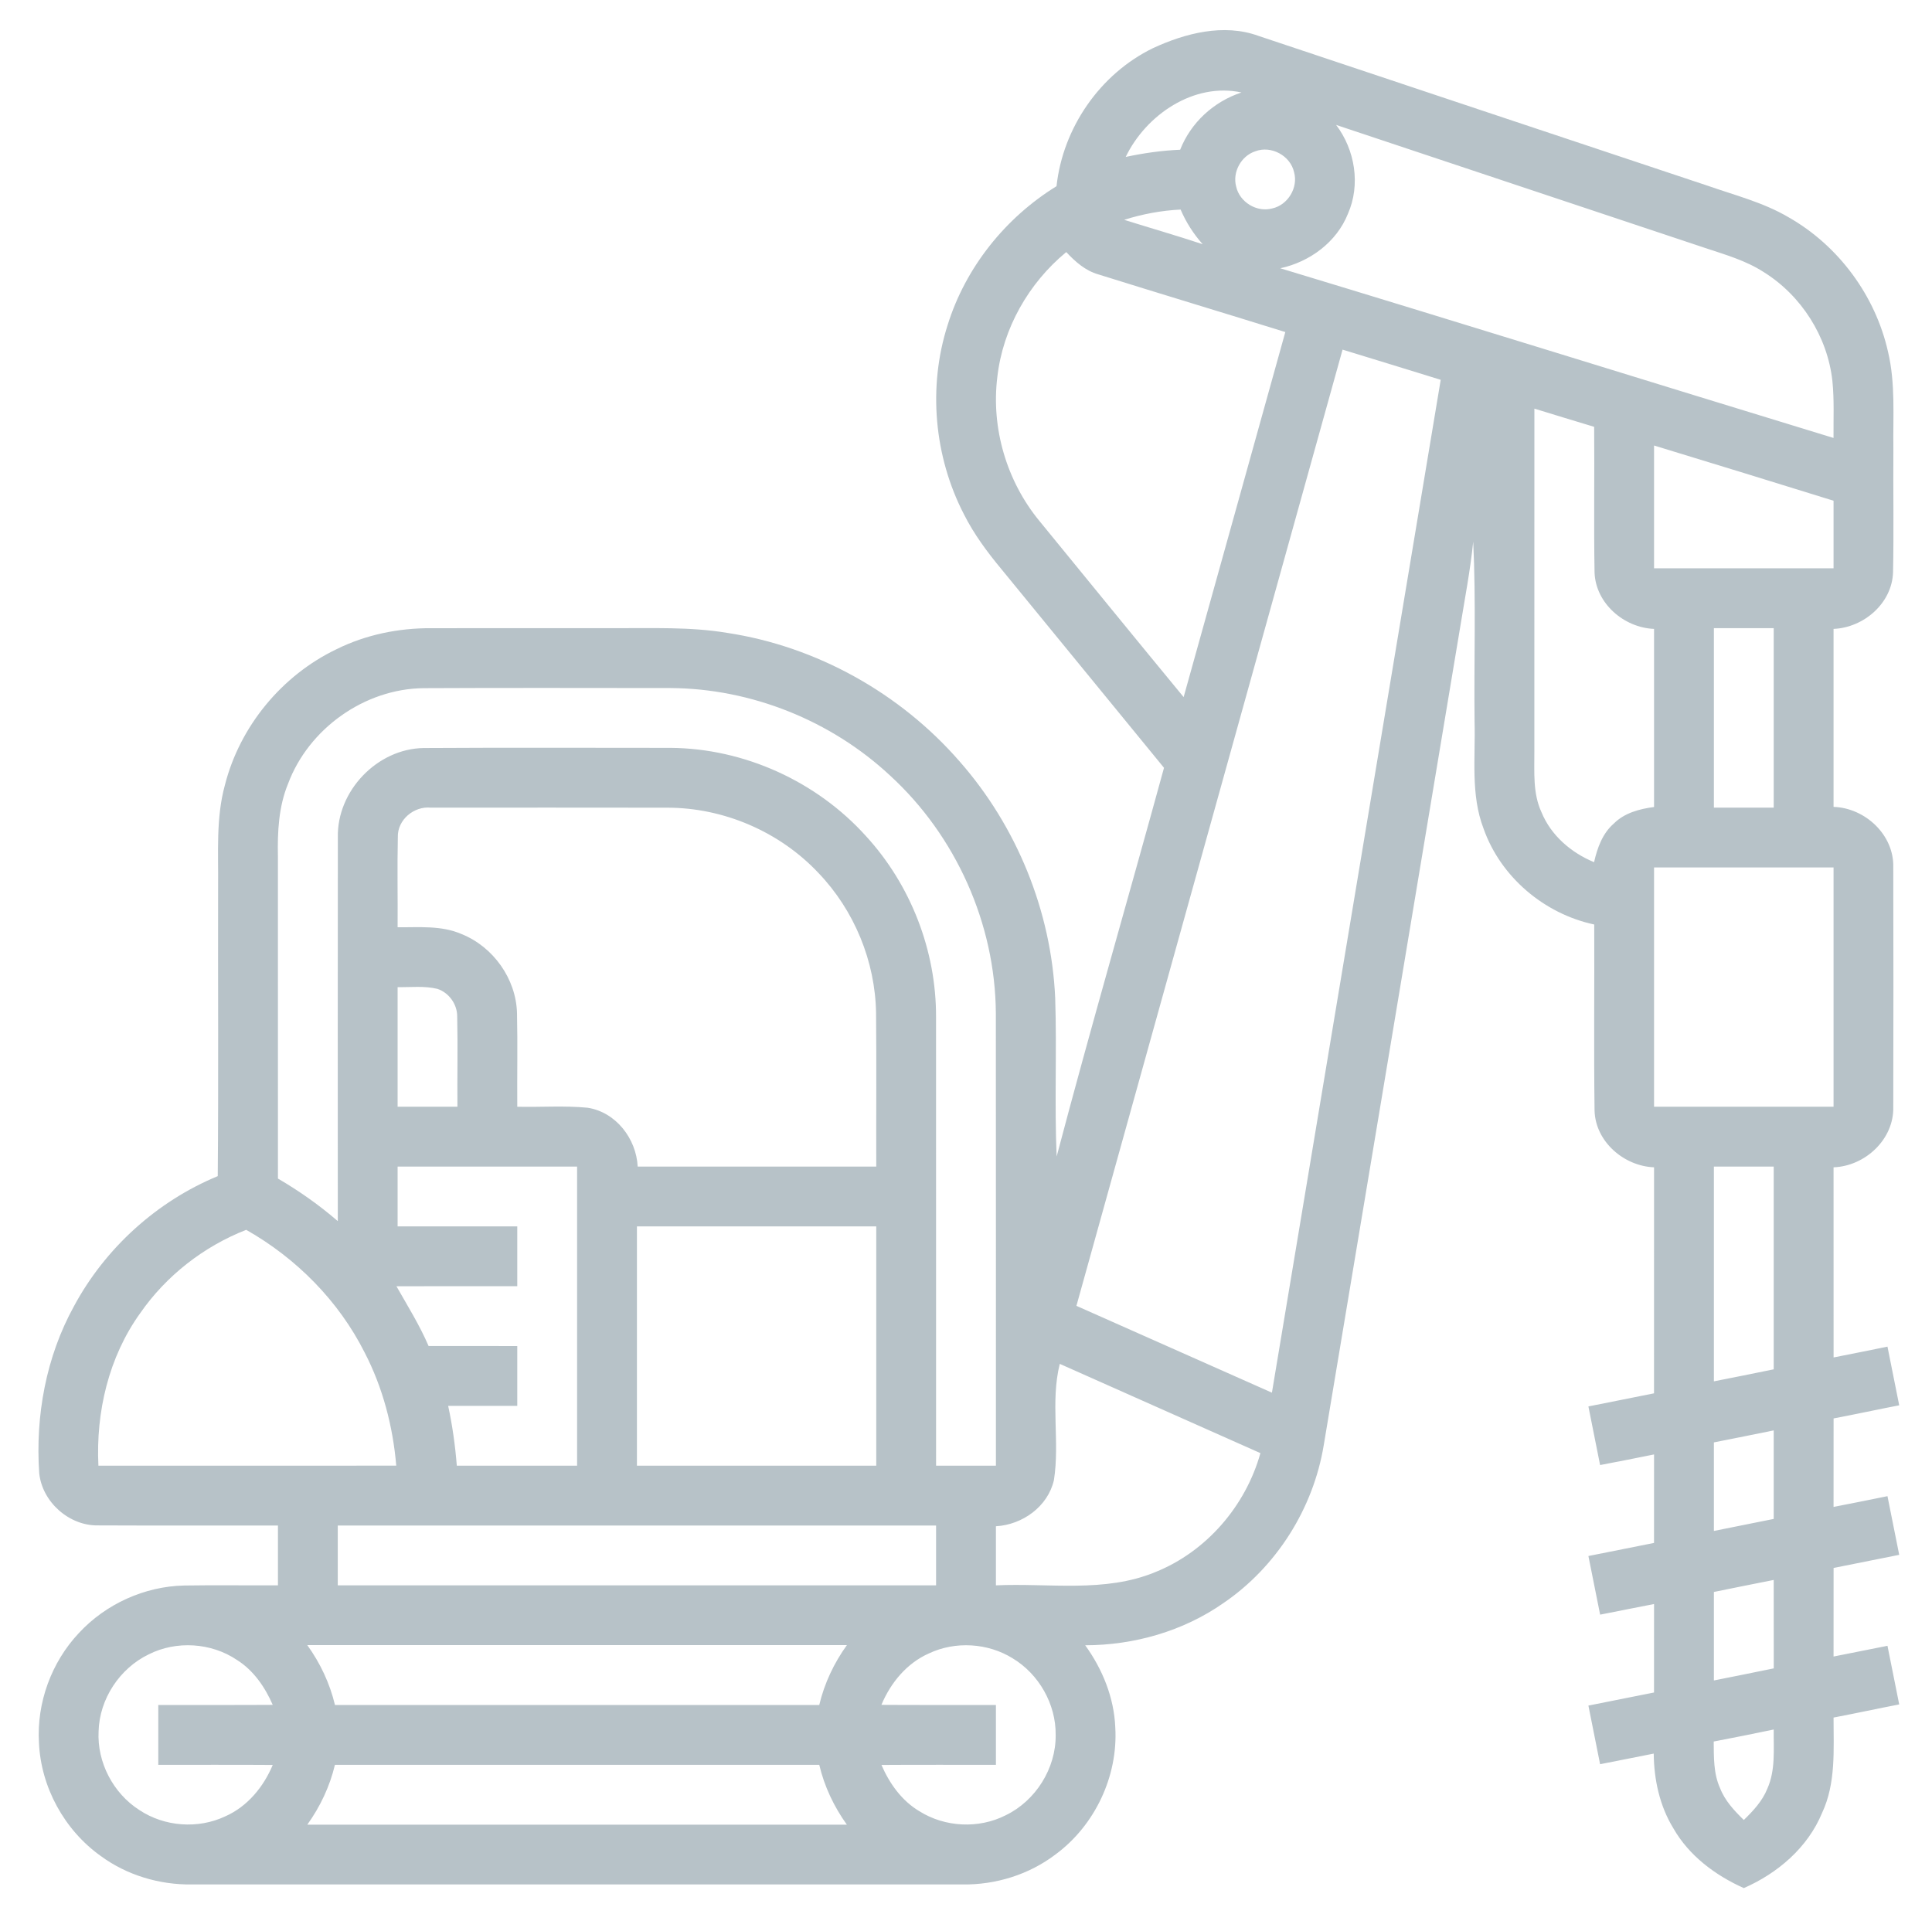 <?xml version="1.0" encoding="UTF-8"?>
<svg xmlns="http://www.w3.org/2000/svg" width="111" height="110" viewBox="0 0 111 110" fill="none">
  <path d="M66.238 2.769C68.094 1.908 70.309 1.334 72.303 2.062C80.901 4.937 89.501 7.803 98.103 10.669C99.67 11.219 101.305 11.629 102.748 12.478C105.623 14.107 107.748 16.985 108.472 20.208C108.908 22.034 108.753 23.923 108.781 25.779C108.764 28.147 108.811 30.514 108.762 32.88C108.708 34.665 107.078 36.064 105.344 36.137C105.344 39.546 105.344 42.954 105.344 46.363C107.161 46.425 108.824 47.97 108.775 49.833C108.786 54.424 108.786 59.015 108.775 63.604C108.822 65.467 107.157 67.008 105.344 67.074C105.344 70.716 105.342 74.357 105.346 77.999C106.377 77.797 107.411 77.589 108.442 77.378C108.667 78.502 108.895 79.625 109.116 80.749C107.857 80.992 106.605 81.265 105.346 81.503C105.342 83.198 105.344 84.893 105.344 86.588C106.377 86.386 107.411 86.182 108.442 85.97C108.667 87.093 108.893 88.217 109.116 89.341C107.86 89.592 106.603 89.846 105.346 90.095C105.342 91.792 105.344 93.487 105.344 95.184C106.377 94.978 107.408 94.77 108.442 94.568C108.667 95.689 108.893 96.813 109.116 97.936C107.857 98.179 106.603 98.452 105.344 98.691C105.342 100.527 105.488 102.455 104.686 104.167C103.863 106.163 102.134 107.639 100.188 108.49C98.548 107.755 97.038 106.631 96.138 105.05C95.351 103.765 95.027 102.255 95.012 100.762C93.987 100.97 92.958 101.166 91.931 101.372C91.708 100.248 91.482 99.127 91.259 98.003C92.513 97.75 93.772 97.505 95.029 97.251C95.033 95.556 95.031 93.861 95.031 92.168C93.998 92.372 92.965 92.57 91.933 92.778C91.706 91.654 91.48 90.533 91.259 89.409C92.515 89.156 93.772 88.911 95.029 88.657C95.033 86.962 95.031 85.267 95.031 83.572C94 83.785 92.967 83.984 91.931 84.182C91.706 83.058 91.48 81.937 91.259 80.813C92.515 80.56 93.772 80.317 95.029 80.061C95.033 75.732 95.031 71.403 95.031 67.074C93.3 67.005 91.667 65.603 91.613 63.821C91.566 60.257 91.609 56.689 91.594 53.122C88.723 52.51 86.218 50.394 85.237 47.616C84.482 45.652 84.777 43.519 84.719 41.469C84.678 38.021 84.807 34.568 84.641 31.122C84.472 32.787 84.152 34.429 83.885 36.081C81.273 51.732 78.673 67.386 76.054 83.037C75.455 86.677 73.338 90.039 70.286 92.116C67.976 93.73 65.157 94.533 62.349 94.538C63.344 95.915 64.008 97.55 64.077 99.26C64.24 102.057 62.908 104.88 60.656 106.547C59.131 107.712 57.208 108.309 55.294 108.281C40.54 108.281 25.785 108.281 11.032 108.281C9.167 108.309 7.291 107.751 5.783 106.642C3.701 105.155 2.35 102.695 2.238 100.134C2.103 97.84 2.954 95.511 4.53 93.837C6.075 92.166 8.305 91.152 10.583 91.104C12.377 91.074 14.173 91.104 15.969 91.094C15.969 89.946 15.969 88.801 15.969 87.656C12.531 87.65 9.094 87.667 5.656 87.65C3.983 87.691 2.421 86.309 2.253 84.644C2.028 81.348 2.646 77.967 4.247 75.06C6.041 71.721 9.008 69.031 12.51 67.581C12.559 62.032 12.518 56.48 12.531 50.931C12.553 48.989 12.4 47.006 12.922 45.108C13.78 41.731 16.201 38.799 19.344 37.299C21.022 36.468 22.9 36.087 24.769 36.096C28.284 36.092 31.796 36.096 35.311 36.094C37.466 36.107 39.636 36.008 41.772 36.364C46.913 37.142 51.719 39.83 55.128 43.746C58.42 47.489 60.401 52.359 60.624 57.34C60.725 60.375 60.577 63.417 60.708 66.453C62.678 58.985 64.837 51.567 66.876 44.118C63.772 40.326 60.669 36.532 57.565 32.74C56.742 31.75 55.964 30.71 55.384 29.556C53.667 26.239 53.304 22.238 54.445 18.676C55.472 15.372 57.762 12.51 60.701 10.699C61.065 7.345 63.198 4.25 66.238 2.769ZM64.676 9.017C65.707 8.798 66.751 8.647 67.804 8.604C68.423 7.038 69.731 5.839 71.328 5.313C68.588 4.722 65.84 6.6 64.676 9.017ZM77.446 12.278C76.797 13.913 75.248 15.05 73.555 15.415C84.162 18.625 94.743 21.929 105.342 25.165C105.333 24.071 105.389 22.975 105.277 21.888C104.998 19.345 103.496 16.977 101.322 15.628C100.297 14.966 99.113 14.631 97.966 14.248C90.9 11.889 83.829 9.539 76.765 7.178C77.852 8.615 78.177 10.609 77.446 12.278ZM72.118 8.695C71.306 8.961 70.797 9.891 71.022 10.721C71.218 11.617 72.215 12.222 73.1 11.975C73.994 11.778 74.595 10.783 74.35 9.898C74.142 8.946 73.031 8.342 72.118 8.695ZM64.586 12.631C66.09 13.103 67.604 13.537 69.1 14.034C68.571 13.443 68.141 12.77 67.83 12.042C66.728 12.094 65.638 12.3 64.586 12.631ZM57.3 21.663C56.935 24.604 57.842 27.665 59.728 29.947C62.485 33.32 65.232 36.695 68.004 40.055C69.959 33.064 71.897 26.071 73.846 19.08C70.268 17.965 66.68 16.887 63.105 15.767C62.362 15.557 61.776 15.037 61.26 14.485C59.099 16.268 57.616 18.87 57.3 21.663ZM61.844 75.034C65.589 76.697 69.334 78.36 73.076 80.023C76.308 60.625 79.545 41.224 82.774 21.824C80.897 21.244 79.017 20.664 77.135 20.09C72.034 38.403 66.943 56.719 61.844 75.034ZM88.156 23.48C88.154 30.048 88.158 36.618 88.154 43.186C88.161 44.35 88.057 45.573 88.56 46.662C89.106 48.002 90.266 48.997 91.585 49.541C91.77 48.724 92.066 47.889 92.717 47.324C93.33 46.707 94.198 46.481 95.031 46.37C95.029 42.958 95.031 39.548 95.031 36.137C93.306 36.068 91.682 34.678 91.613 32.905C91.564 30.115 91.613 27.32 91.59 24.526C90.442 24.187 89.301 23.826 88.156 23.48ZM95.031 25.599C95.031 27.951 95.031 30.304 95.031 32.656C98.469 32.656 101.906 32.656 105.344 32.656C105.344 31.361 105.344 30.065 105.344 28.772C101.908 27.704 98.471 26.647 95.031 25.599ZM98.469 36.094C98.469 39.531 98.469 42.969 98.469 46.406C99.614 46.406 100.759 46.406 101.906 46.406C101.906 42.969 101.906 39.531 101.906 36.094C100.759 36.094 99.614 36.094 98.469 36.094ZM16.547 45.042C16.007 46.357 15.939 47.796 15.967 49.199C15.971 55.374 15.969 61.548 15.969 67.721C17.187 68.43 18.341 69.246 19.408 70.166C19.406 62.818 19.402 55.47 19.411 48.125C19.344 45.454 21.669 43.02 24.341 42.982C29.07 42.954 33.801 42.971 38.532 42.973C42.766 43.003 46.93 44.904 49.759 48.048C52.329 50.853 53.792 54.63 53.779 58.435C53.783 67.029 53.779 75.623 53.781 84.219C54.926 84.219 56.074 84.219 57.219 84.219C57.215 75.552 57.225 66.885 57.215 58.218C57.184 53.081 54.916 48.022 51.13 44.556C47.74 41.398 43.153 39.561 38.517 39.535C33.79 39.533 29.064 39.518 24.339 39.542C20.942 39.578 17.73 41.867 16.547 45.042ZM22.857 48.103C22.818 49.829 22.857 51.556 22.844 53.281C24.07 53.292 25.36 53.165 26.515 53.67C28.337 54.398 29.652 56.244 29.704 58.212C29.744 60.004 29.706 61.8 29.719 63.594C31.064 63.626 32.413 63.521 33.754 63.65C35.382 63.897 36.557 65.426 36.637 67.031C41.204 67.031 45.774 67.031 50.344 67.031C50.335 64.094 50.361 61.155 50.333 58.218C50.29 55.241 49.081 52.308 47.022 50.16C44.794 47.79 41.574 46.404 38.321 46.41C33.801 46.402 29.28 46.406 24.76 46.408C23.787 46.307 22.827 47.104 22.857 48.103ZM95.031 49.844C95.031 54.426 95.031 59.011 95.031 63.594C98.469 63.594 101.906 63.594 105.344 63.594C105.346 59.011 105.344 54.426 105.344 49.844C101.906 49.844 98.469 49.844 95.031 49.844ZM22.844 56.721C22.844 59.011 22.844 61.301 22.844 63.594C23.989 63.594 25.136 63.594 26.281 63.594C26.266 61.868 26.307 60.143 26.268 58.42C26.277 57.713 25.798 57.039 25.128 56.82C24.382 56.639 23.604 56.734 22.844 56.721ZM22.844 67.031C22.844 68.176 22.844 69.324 22.844 70.469C25.136 70.469 27.426 70.469 29.719 70.469C29.719 71.614 29.719 72.759 29.719 73.906C27.405 73.908 25.091 73.902 22.777 73.908C23.419 75.038 24.109 76.145 24.623 77.341C26.322 77.346 28.019 77.341 29.719 77.344C29.719 78.489 29.719 79.634 29.719 80.781C28.395 80.781 27.072 80.781 25.748 80.781C25.993 81.913 26.154 83.063 26.245 84.219C28.548 84.219 30.853 84.219 33.156 84.219C33.156 78.489 33.156 72.761 33.156 67.031C29.719 67.031 26.281 67.031 22.844 67.031ZM98.469 67.031C98.469 71.145 98.469 75.258 98.469 79.372C99.614 79.144 100.761 78.921 101.906 78.682C101.906 74.8 101.906 70.916 101.906 67.031C100.759 67.031 99.614 67.031 98.469 67.031ZM36.594 70.469C36.594 75.051 36.594 79.636 36.594 84.219C41.176 84.219 45.761 84.219 50.344 84.219C50.344 79.636 50.344 75.051 50.344 70.469C45.761 70.469 41.176 70.469 36.594 70.469ZM8.056 75.453C6.241 77.978 5.504 81.14 5.654 84.219C11.358 84.219 17.062 84.221 22.766 84.216C22.575 81.961 21.993 79.728 20.949 77.715C19.456 74.748 17.026 72.299 14.145 70.666C11.704 71.622 9.551 73.3 8.056 75.453ZM60.888 78.368C60.34 80.553 60.901 82.841 60.551 85.05C60.201 86.571 58.742 87.613 57.219 87.699C57.219 88.829 57.219 89.962 57.219 91.094C60.267 90.954 63.469 91.538 66.371 90.335C69.312 89.158 71.566 86.535 72.415 83.497C68.573 81.784 64.732 80.076 60.888 78.368ZM98.469 82.88C98.471 84.575 98.467 86.27 98.469 87.968C99.614 87.738 100.761 87.51 101.906 87.278C101.906 85.583 101.906 83.886 101.906 82.191C100.759 82.421 99.616 82.659 98.469 82.88ZM19.406 87.656C19.406 88.801 19.406 89.946 19.406 91.094C30.864 91.094 42.324 91.094 53.781 91.094C53.781 89.946 53.781 88.801 53.781 87.656C42.324 87.656 30.864 87.656 19.406 87.656ZM98.469 91.474C98.469 93.169 98.467 94.864 98.469 96.559C99.616 96.329 100.763 96.104 101.908 95.865C101.904 94.172 101.906 92.477 101.906 90.784C100.759 91.012 99.612 91.24 98.469 91.474ZM8.544 95.06C6.877 95.863 5.716 97.621 5.665 99.475C5.57 101.26 6.501 103.043 8.005 104.004C9.446 104.964 11.382 105.108 12.948 104.365C14.218 103.802 15.142 102.674 15.67 101.413C13.479 101.398 11.285 101.41 9.094 101.406C9.094 100.259 9.094 99.114 9.094 97.969C11.287 97.964 13.479 97.977 15.67 97.962C15.223 96.94 14.568 95.981 13.612 95.38C12.136 94.385 10.132 94.258 8.544 95.06ZM17.655 94.529C18.401 95.565 18.949 96.727 19.245 97.969C28.52 97.969 37.795 97.969 47.069 97.969C47.364 96.727 47.912 95.562 48.657 94.529C38.323 94.533 27.989 94.533 17.655 94.529ZM53.369 95.006C52.097 95.569 51.169 96.695 50.64 97.962C52.834 97.977 55.025 97.964 57.219 97.969C57.219 99.114 57.219 100.259 57.219 101.406C55.025 101.41 52.834 101.398 50.642 101.413C51.104 102.48 51.809 103.473 52.825 104.075C54.29 104.996 56.23 105.093 57.777 104.307C59.505 103.473 60.673 101.61 60.652 99.69C60.671 97.921 59.692 96.198 58.181 95.287C56.755 94.402 54.888 94.288 53.369 95.006ZM98.458 100.068C98.467 100.968 98.443 101.911 98.825 102.751C99.105 103.473 99.642 104.044 100.188 104.577C100.727 104.051 101.26 103.484 101.541 102.773C102.018 101.705 101.893 100.512 101.906 99.378C100.759 99.621 99.61 99.846 98.458 100.068ZM19.243 101.406C18.947 102.648 18.399 103.81 17.655 104.846C27.989 104.842 38.321 104.842 48.655 104.846C47.912 103.81 47.362 102.648 47.069 101.406C37.793 101.406 28.518 101.406 19.243 101.406Z" fill="#B7C2C8"></path>
</svg>
